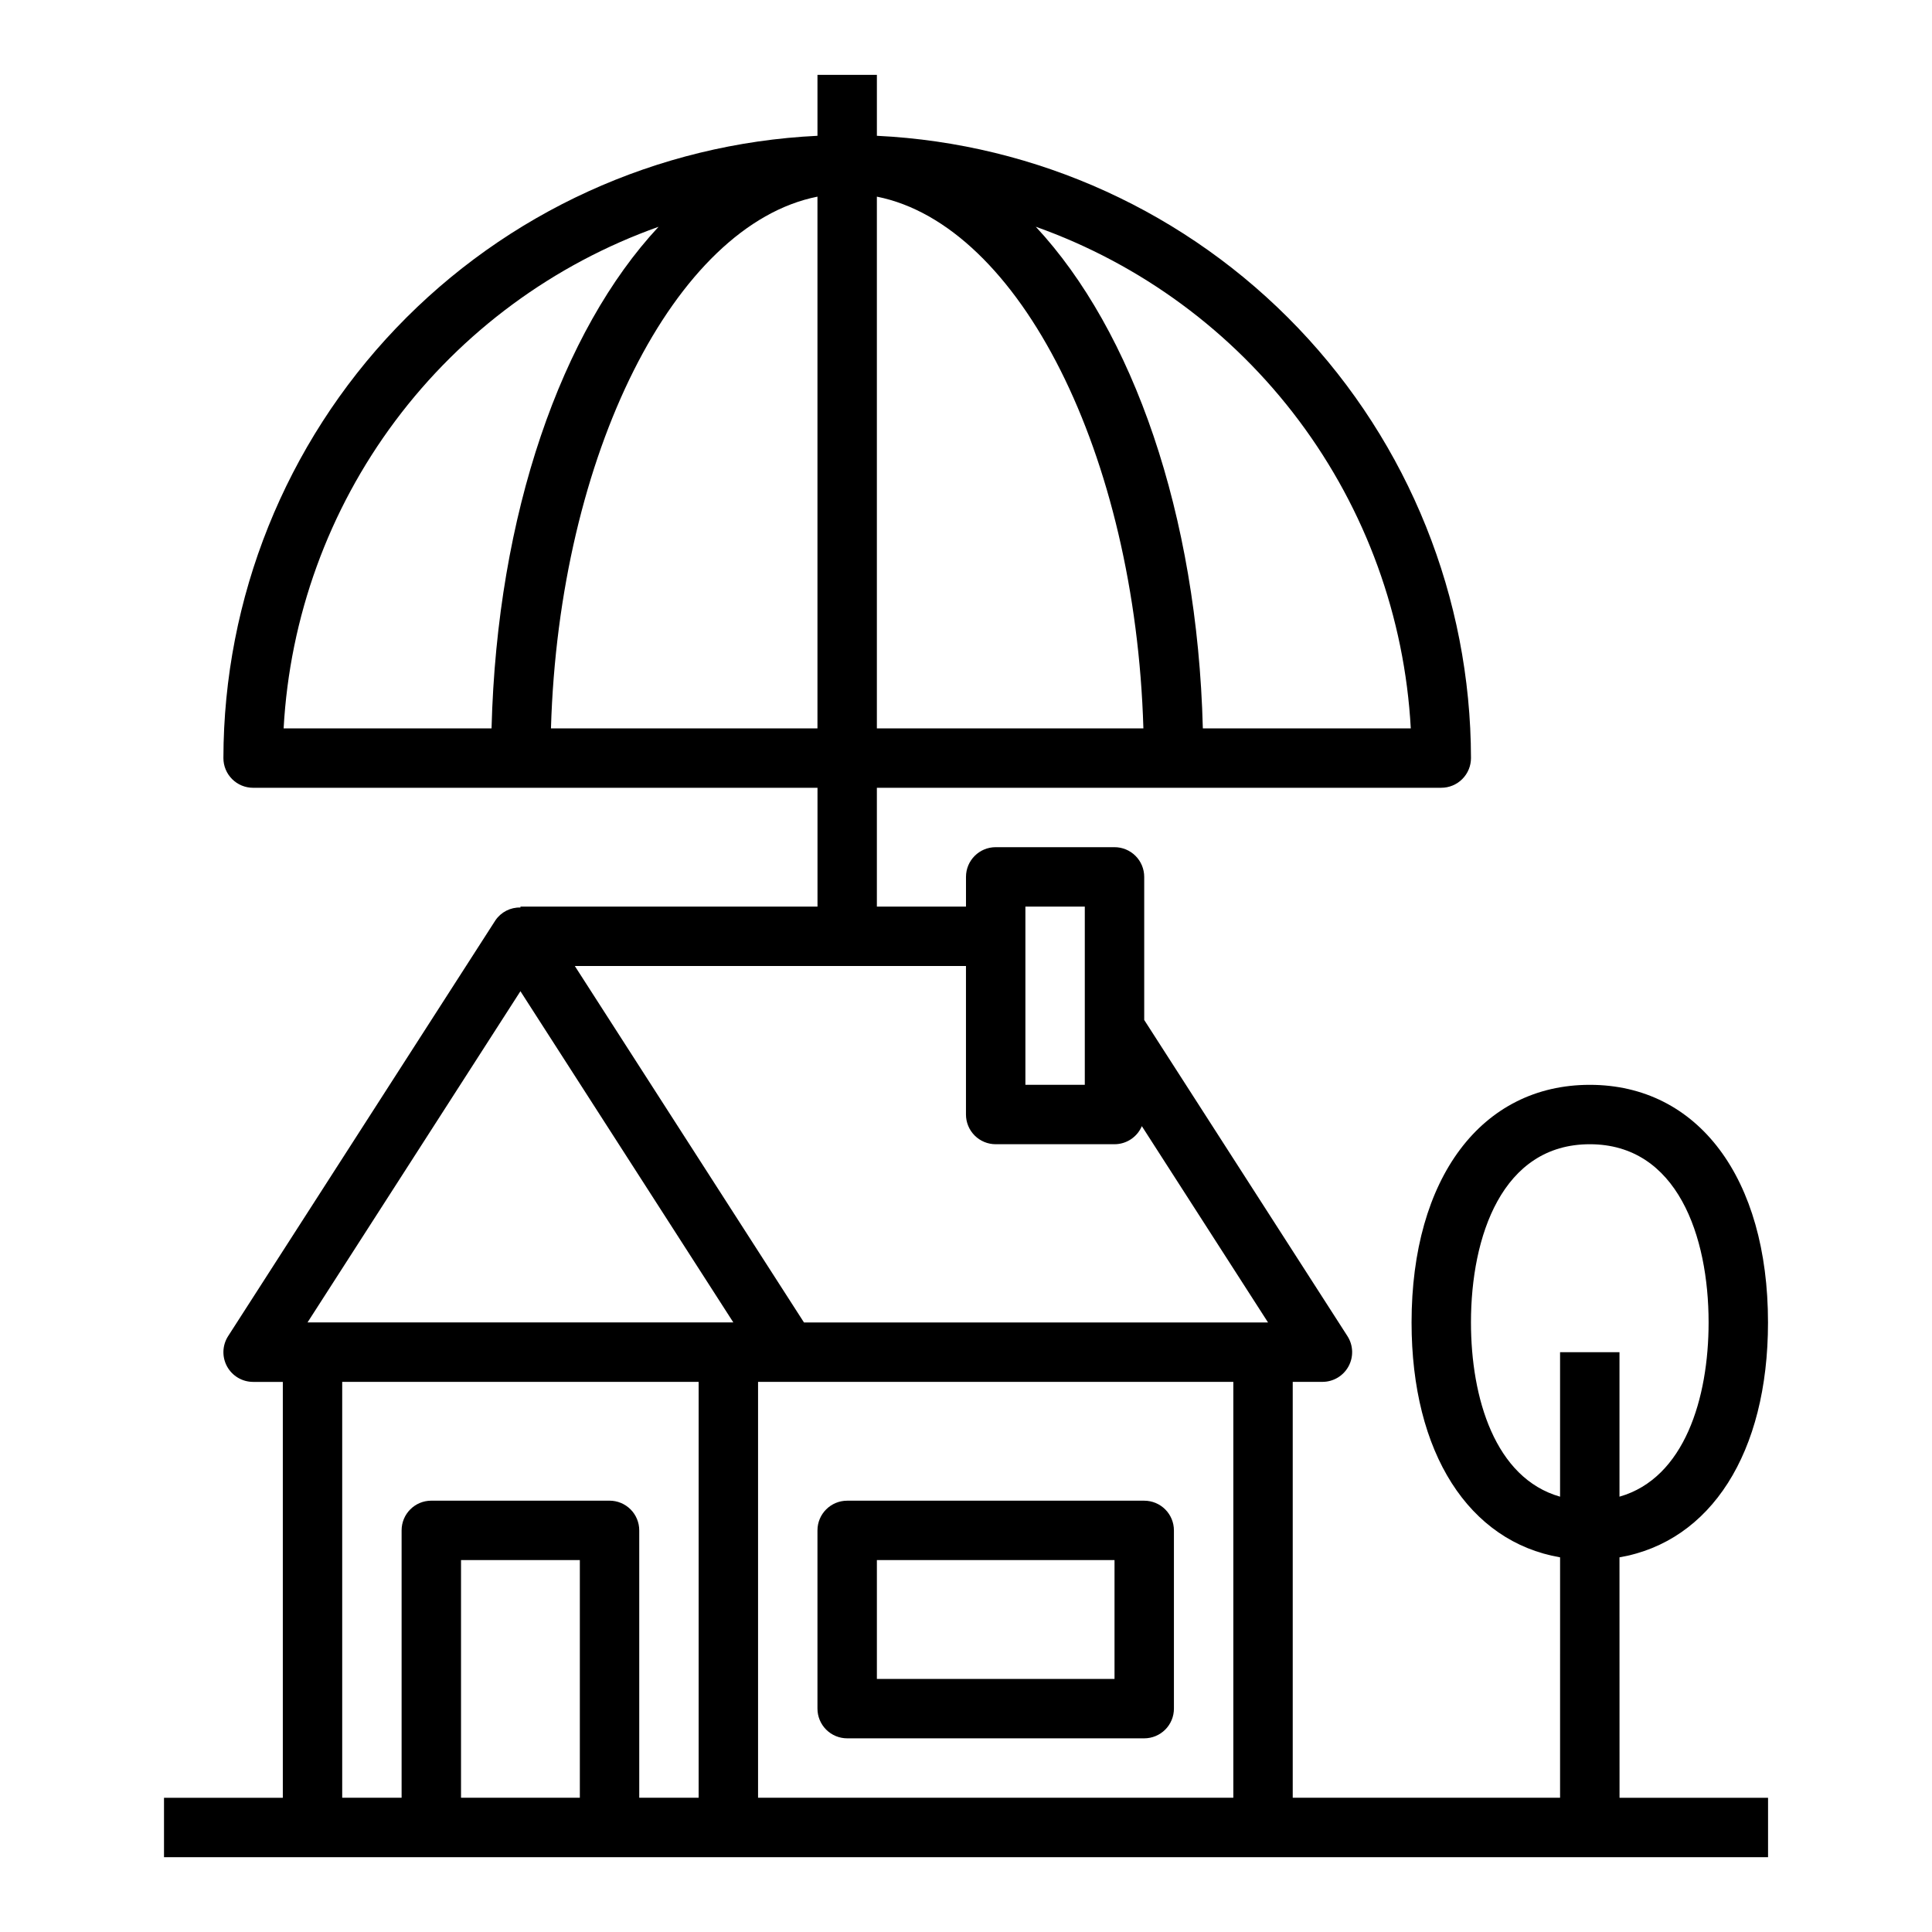 <?xml version="1.0" encoding="UTF-8"?>
<!-- Uploaded to: SVG Repo, www.svgrepo.com, Generator: SVG Repo Mixer Tools -->
<svg fill="#000000" width="800px" height="800px" version="1.1" viewBox="144 144 512 512" xmlns="http://www.w3.org/2000/svg">
 <g>
  <path d="m447.23 541.7h-78.719c-4.348 0-7.875 3.523-7.875 7.871v47.234c0 2.086 0.832 4.09 2.309 5.566 1.477 1.473 3.477 2.305 5.566 2.305h78.719c2.09 0 4.09-0.832 5.566-2.305 1.477-1.477 2.305-3.481 2.305-5.566v-47.234c0-2.086-0.828-4.09-2.305-5.566s-3.477-2.305-5.566-2.305zm-7.871 47.23h-62.977v-31.488h62.977z"/>
  <path d="m573.18 556.71c24.145-4.164 39.359-27.621 39.359-62.242 0-38.258-18.539-62.977-47.23-62.977-28.695 0-47.23 24.719-47.23 62.977 0 34.637 15.215 58.078 39.359 62.242l-0.004 63.707h-70.848v-110.21h7.871c2.883 0 5.531-1.574 6.91-4.102 1.383-2.527 1.27-5.606-0.289-8.031l-53.852-83.773v-37.918c0-2.09-0.828-4.09-2.305-5.566-1.477-1.477-3.481-2.305-5.566-2.305h-31.488c-4.348 0-7.871 3.523-7.871 7.871v7.871h-23.617v-31.488h149.57c2.09 0 4.09-0.828 5.566-2.305 1.477-1.477 2.309-3.481 2.309-5.566-0.07-42.438-16.453-83.227-45.762-113.92-29.305-30.699-69.289-48.953-111.68-50.988v-16.148h-15.746v16.148c-42.391 2.035-82.375 20.289-111.68 50.984-29.305 30.695-45.688 71.484-45.754 113.93 0 2.086 0.828 4.09 2.305 5.566 1.477 1.477 3.477 2.305 5.566 2.305h149.57v31.488h-78.719v0.238c-2.637-0.074-5.129 1.199-6.621 3.375l-70.848 110.21c-1.559 2.426-1.668 5.504-0.289 8.031 1.379 2.527 4.031 4.102 6.91 4.102h7.871v110.21h-31.488v15.742l425.09 0.004v-15.746h-39.359zm-39.359-62.246c0-22.828 8.273-47.23 31.488-47.23s31.488 24.402 31.488 47.23c0 20.035-6.375 41.266-23.617 46.168v-38.293h-15.746v38.297c-17.238-4.906-23.613-26.137-23.613-46.172zm-157.44-298.35c37.785 7.512 68.488 68.328 70.629 140.91h-70.629zm141.49 140.91h-55.105c-1.465-56.898-18.594-105.36-44.266-132.93v-0.004c27.824 9.891 52.105 27.789 69.785 51.441 17.68 23.652 27.973 52 29.586 81.488zm-199.34-132.93c-25.68 27.551-42.801 76.027-44.266 132.93h-55.105l0.004 0.004c1.613-29.484 11.906-57.836 29.586-81.488s41.957-41.547 69.781-51.441zm-28.52 132.93c2.141-72.582 32.84-133.4 70.625-140.91v140.91zm125.73 47.23h15.742v47.23l-15.742 0.004zm-7.871 62.977h31.488c3.156 0 6.008-1.887 7.242-4.793l33.441 52.023h-122.98l-60.727-94.461h103.66v39.359c0 2.086 0.828 4.09 2.305 5.566 1.477 1.477 3.477 2.305 5.566 2.305zm-125.95-40.547 56.426 87.777h-112.85zm-15.742 213.73v-62.977h31.488v62.977zm47.23 0v-70.848c0-2.086-0.828-4.09-2.305-5.566-1.477-1.477-3.481-2.305-5.566-2.305h-47.234c-4.348 0-7.871 3.523-7.871 7.871v70.848h-15.742v-110.21h94.461v110.21zm31.488 0v-110.21h125.95v110.21z"/>
 </g>
</svg>